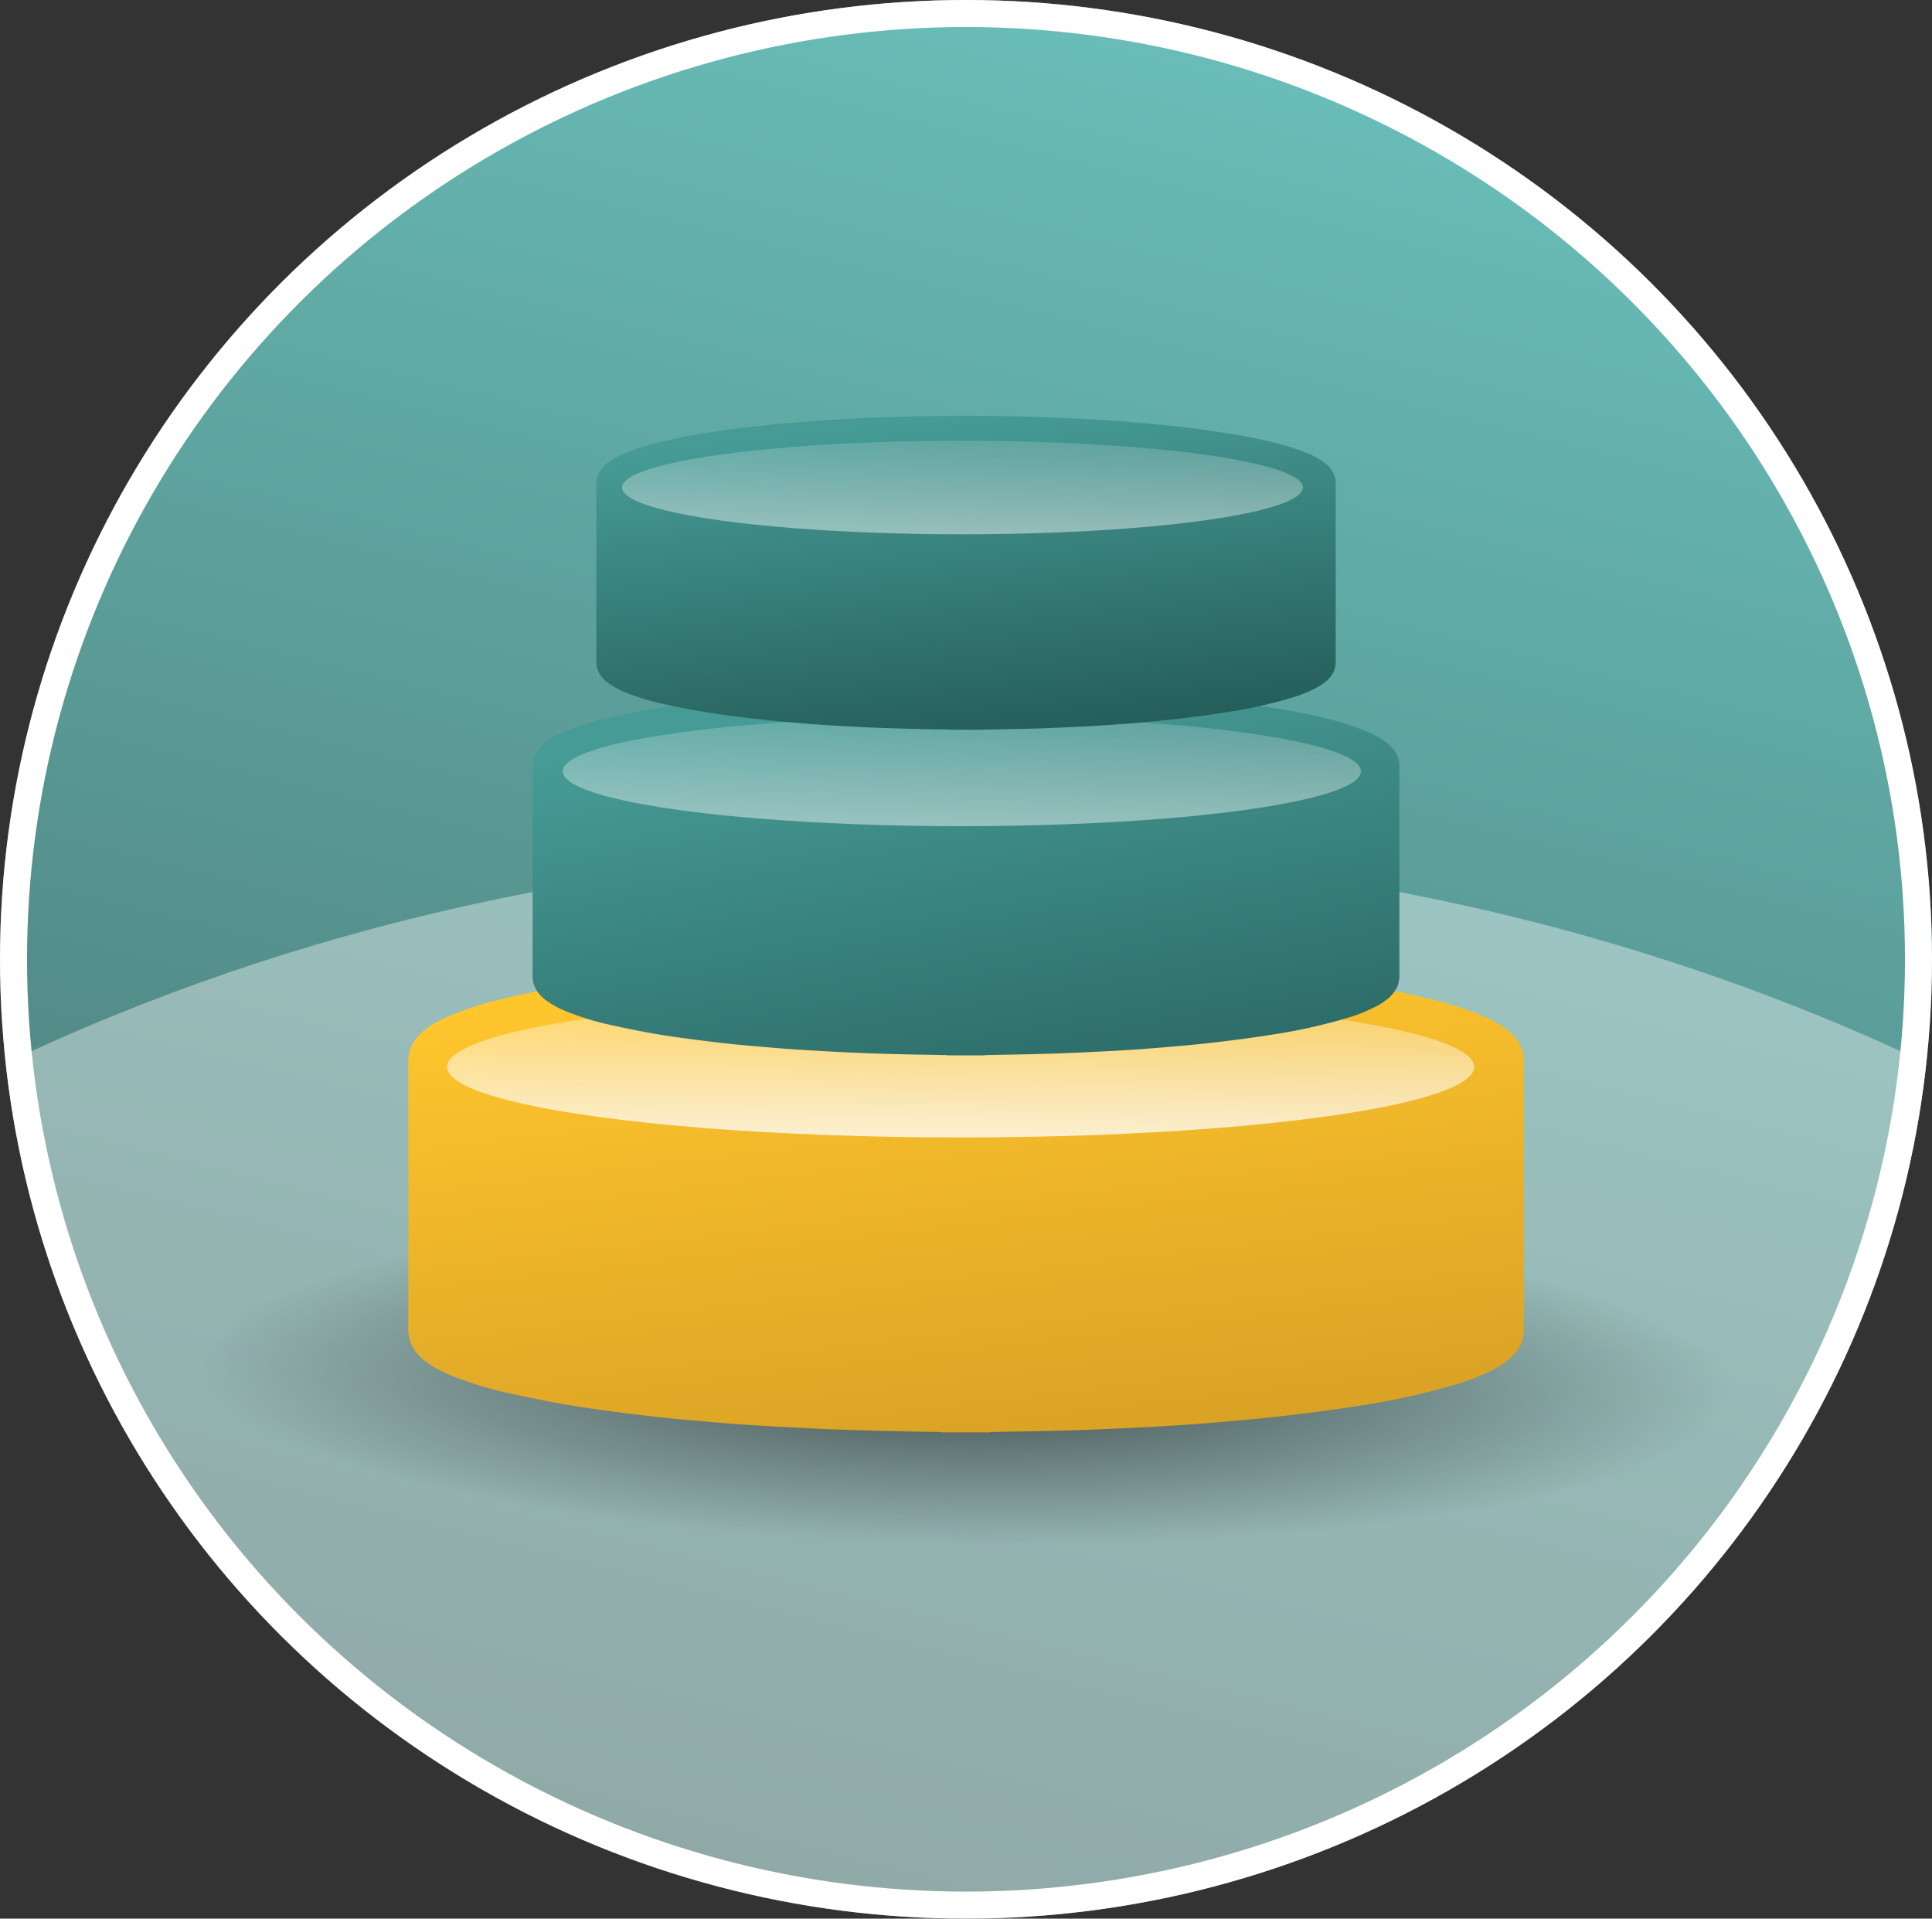 <svg id="Group_24058" data-name="Group 24058" xmlns="http://www.w3.org/2000/svg" xmlns:xlink="http://www.w3.org/1999/xlink" width="143" height="142" viewBox="0 0 143 142">
  <rect x="0" y="0" width="143" height="142" fill="#333333" stroke="none"/>
  <defs>
    <linearGradient id="linear-gradient" x1="0.5" x2="0.253" y2="0.988" gradientUnits="objectBoundingBox">
      <stop offset="0" stop-color="#69bdb8"/>
      <stop offset="1" stop-color="#466e6b"/>
    </linearGradient>
    <clipPath id="clip-path">
      <ellipse id="Ellipse_3303" data-name="Ellipse 3303" cx="71.5" cy="71" rx="71.5" ry="71" fill="none" stroke="#fff" stroke-width="2"/>
    </clipPath>
    <radialGradient id="radial-gradient" cx="0.5" cy="0.5" r="0.5" gradientUnits="objectBoundingBox">
      <stop offset="0"/>
      <stop offset="1" stop-opacity="0"/>
    </radialGradient>
    <linearGradient id="linear-gradient-2" x1="0.5" x2="0.859" y2="1.282" gradientUnits="objectBoundingBox">
      <stop offset="0" stop-color="#fec52d"/>
      <stop offset="1" stop-color="#ce9722"/>
    </linearGradient>
    <linearGradient id="linear-gradient-3" x1="0.397" y1="1.408" x2="0.459" y2="-0.498" gradientUnits="objectBoundingBox">
      <stop offset="0" stop-color="#fff"/>
      <stop offset="1" stop-color="#fff" stop-opacity="0"/>
    </linearGradient>
    <linearGradient id="linear-gradient-4" x1="0.332" y1="0.071" x2="0.859" y2="1.282" gradientUnits="objectBoundingBox">
      <stop offset="0" stop-color="#469b96"/>
      <stop offset="1" stop-color="#265f5b"/>
    </linearGradient>
    <linearGradient id="linear-gradient-6" x1="0.5" x2="0.859" y2="1.282" gradientUnits="objectBoundingBox">
      <stop offset="0" stop-color="#469b96"/>
      <stop offset="1" stop-color="#1a4a46"/>
    </linearGradient>
  </defs>
  <g id="Group_24036" data-name="Group 24036" transform="translate(0)">
    <g id="Ellipse_3301" data-name="Ellipse 3301" stroke="#fff" stroke-width="2" fill="url(#linear-gradient)">
      <ellipse cx="71.5" cy="71" rx="71.5" ry="71" stroke="none"/>
      <ellipse cx="71.5" cy="71" rx="70.5" ry="70" fill="none"/>
    </g>
    <g id="Mask_Group_1800" data-name="Mask Group 1800" clip-path="url(#clip-path)">
      <ellipse id="Ellipse_3302" data-name="Ellipse 3302" cx="143.5" cy="119.5" rx="143.5" ry="119.5" transform="translate(-72 63)" fill="#fff" opacity="0.391"/>
    </g>
  </g>
  <ellipse id="Ellipse_3304" data-name="Ellipse 3304" cx="56.353" cy="12.424" rx="56.353" ry="12.424" transform="matrix(1, 0.017, -0.017, 1, 15.375, 88.572)" opacity="0.576" fill="url(#radial-gradient)"/>
  <g id="Group_24041" data-name="Group 24041" transform="translate(30.22 30.777)">
    <g id="Group_24037" data-name="Group 24037" transform="translate(0 40.183)">
      <path id="Path_77301" data-name="Path 77301" d="M43.021,35.049H39.509a1.4,1.4,0,0,0-.173-.025c-1.268-.024-2.537-.041-3.8-.071s-2.523-.065-3.784-.112c-1.164-.043-2.327-.1-3.49-.162-1.13-.06-2.261-.125-3.39-.2-1.071-.074-2.141-.163-3.212-.257-1.038-.09-2.075-.181-3.111-.3q-1.825-.2-3.647-.444c-1.169-.158-2.338-.32-3.5-.529q-2.042-.367-4.073-.823a25.406,25.406,0,0,1-3.794-1.142A9.592,9.592,0,0,1,1.39,29.878a3.834,3.834,0,0,1-.861-.824A2.65,2.65,0,0,1,0,27.415Q.01,17.523,0,7.631A2.7,2.7,0,0,1,.605,5.865a4.012,4.012,0,0,1,.8-.736,8,8,0,0,1,1.388-.785A23.876,23.876,0,0,1,6.84,3,64.547,64.547,0,0,1,13.226,1.77c1.4-.207,2.8-.387,4.206-.553,1.2-.143,2.409-.26,3.614-.371Q22.757.688,24.471.568q1.84-.131,3.682-.229C29.544.266,30.934.2,32.326.155,34.237.1,36.149.041,38.062.02,42.3-.027,46.531,0,50.763.179c1.605.068,3.211.14,4.815.234,1.533.09,3.065.2,4.6.324q1.732.137,3.461.322c1.191.125,2.382.26,3.571.418q1.937.258,3.87.571c1.571.257,3.134.571,4.685.964a26.062,26.062,0,0,1,3.481,1.1,9,9,0,0,1,1.985,1.063,3.672,3.672,0,0,1,.923.949,2.543,2.543,0,0,1,.351.818c.024.1.042.2.062.307v20.5a.421.421,0,0,0-.035.1,2.124,2.124,0,0,1-.326.95,3.288,3.288,0,0,1-.739.847,6.255,6.255,0,0,1-1.1.73,15.787,15.787,0,0,1-2.765,1.106A52.965,52.965,0,0,1,70.258,33.1c-.992.159-1.986.3-2.98.429q-1.647.216-3.3.4c-1.042.112-2.086.205-3.13.3-1.089.094-2.179.185-3.269.259q-1.714.118-3.429.2c-1.637.079-3.275.161-4.912.209-2,.06-3.992.086-5.988.128-.077,0-.154.017-.231.026" transform="translate(0 0)" fill="url(#linear-gradient-2)"/>
      <ellipse id="Ellipse_3305" data-name="Ellipse 3305" cx="38.011" cy="5.224" rx="38.011" ry="5.224" transform="translate(2.87 2.777)" fill="url(#linear-gradient-3)"/>
    </g>
    <g id="Group_24038" data-name="Group 24038" transform="translate(9.199 20.091)">
      <path id="Path_77302" data-name="Path 77302" d="M33.435,27.239H30.7a1.087,1.087,0,0,0-.134-.019c-.986-.019-1.971-.032-2.957-.055s-1.961-.05-2.941-.087c-.9-.034-1.808-.078-2.712-.126-.879-.047-1.757-.1-2.635-.158-.832-.058-1.664-.127-2.5-.2-.806-.07-1.613-.141-2.418-.229q-1.419-.156-2.835-.345c-.908-.123-1.817-.249-2.721-.411q-1.587-.285-3.166-.64a19.745,19.745,0,0,1-2.948-.888,7.454,7.454,0,0,1-1.662-.86,2.98,2.98,0,0,1-.67-.64A2.06,2.06,0,0,1,0,21.306Q.008,13.618,0,5.93A2.1,2.1,0,0,1,.47,4.558a3.118,3.118,0,0,1,.62-.572,6.216,6.216,0,0,1,1.078-.61A18.556,18.556,0,0,1,5.316,2.335a50.164,50.164,0,0,1,4.963-.959c1.088-.161,2.178-.3,3.268-.43.935-.111,1.872-.2,2.809-.288q1.33-.122,2.662-.216,1.43-.1,2.862-.178C22.96.207,24.041.154,25.123.12c1.486-.046,2.972-.089,4.458-.1C32.871-.021,36.162,0,39.452.139c1.248.053,2.5.109,3.742.182,1.191.07,2.382.157,3.572.252q1.346.106,2.69.25c.926.1,1.851.2,2.775.325q1.506.2,3.007.444c1.221.2,2.436.443,3.641.749a20.255,20.255,0,0,1,2.7.857,7,7,0,0,1,1.542.826,2.854,2.854,0,0,1,.717.737,1.977,1.977,0,0,1,.273.635c.018.079.032.159.048.239V21.569a.327.327,0,0,0-.027.081,1.651,1.651,0,0,1-.254.738,2.555,2.555,0,0,1-.574.658,4.861,4.861,0,0,1-.858.568,12.27,12.27,0,0,1-2.149.86,41.163,41.163,0,0,1-5.7,1.254c-.771.124-1.543.232-2.316.333q-1.28.168-2.563.308c-.81.087-1.621.16-2.432.23-.847.073-1.693.143-2.541.2q-1.332.092-2.665.157c-1.272.062-2.545.125-3.818.163-1.551.046-3.1.067-4.654.1-.06,0-.12.013-.18.02" transform="translate(0 0)" fill="url(#linear-gradient-4)"/>
      <ellipse id="Ellipse_3306" data-name="Ellipse 3306" cx="29.541" cy="4.06" rx="29.541" ry="4.06" transform="translate(2.23 2.158)" opacity="0.6" fill="url(#linear-gradient-3)"/>
    </g>
    <g id="Group_24040" data-name="Group 24040" transform="translate(13.918 0)">
      <g id="Group_24039" data-name="Group 24039" transform="translate(0 0)">
        <path id="Path_77303" data-name="Path 77303" d="M28.517,23.232H26.188a.927.927,0,0,0-.115-.016c-.841-.016-1.681-.027-2.522-.047s-1.672-.043-2.508-.074c-.771-.029-1.542-.067-2.313-.107-.749-.04-1.5-.083-2.247-.135-.71-.049-1.419-.108-2.129-.17-.688-.06-1.376-.12-2.062-.2q-1.21-.133-2.418-.295c-.775-.1-1.55-.212-2.32-.351Q6.2,21.6,4.854,21.3a16.84,16.84,0,0,1-2.515-.757A6.358,6.358,0,0,1,.922,19.8a2.541,2.541,0,0,1-.571-.546A1.757,1.757,0,0,1,0,18.172Q.006,11.615,0,5.058a1.788,1.788,0,0,1,.4-1.17A2.659,2.659,0,0,1,.93,3.4a5.3,5.3,0,0,1,.92-.52,15.826,15.826,0,0,1,2.684-.889,42.785,42.785,0,0,1,4.233-.818c.928-.137,1.857-.256,2.788-.367.8-.095,1.6-.172,2.4-.246q1.134-.1,2.271-.184Q17.441.29,18.661.225C19.583.176,20.505.131,21.427.1c1.267-.039,2.534-.076,3.8-.09C28.036-.018,30.843,0,33.649.119c1.064.045,2.128.093,3.192.155,1.016.06,2.031.134,3.046.215Q41.035.579,42.181.7c.79.083,1.579.172,2.367.277q1.284.171,2.565.378c1.041.17,2.077.378,3.105.639a17.276,17.276,0,0,1,2.307.731,5.968,5.968,0,0,1,1.315.7,2.434,2.434,0,0,1,.612.629,1.686,1.686,0,0,1,.233.542c.016.067.028.136.041.2V18.4a.279.279,0,0,0-.023.069,1.408,1.408,0,0,1-.216.629,2.179,2.179,0,0,1-.49.561,4.146,4.146,0,0,1-.732.484,10.465,10.465,0,0,1-1.833.733,35.108,35.108,0,0,1-4.861,1.069c-.657.106-1.316.2-1.975.284q-1.092.143-2.186.263c-.691.074-1.383.136-2.075.2-.722.062-1.444.122-2.167.172q-1.136.078-2.273.134c-1.085.053-2.171.106-3.256.139-1.323.039-2.646.057-3.969.085-.051,0-.1.011-.153.017" transform="translate(0 0)" fill="url(#linear-gradient-6)"/>
        <ellipse id="Ellipse_3307" data-name="Ellipse 3307" cx="25.196" cy="3.463" rx="25.196" ry="3.463" transform="translate(1.903 1.841)" opacity="0.6" fill="url(#linear-gradient-3)"/>
      </g>
    </g>
  </g>
</svg>
